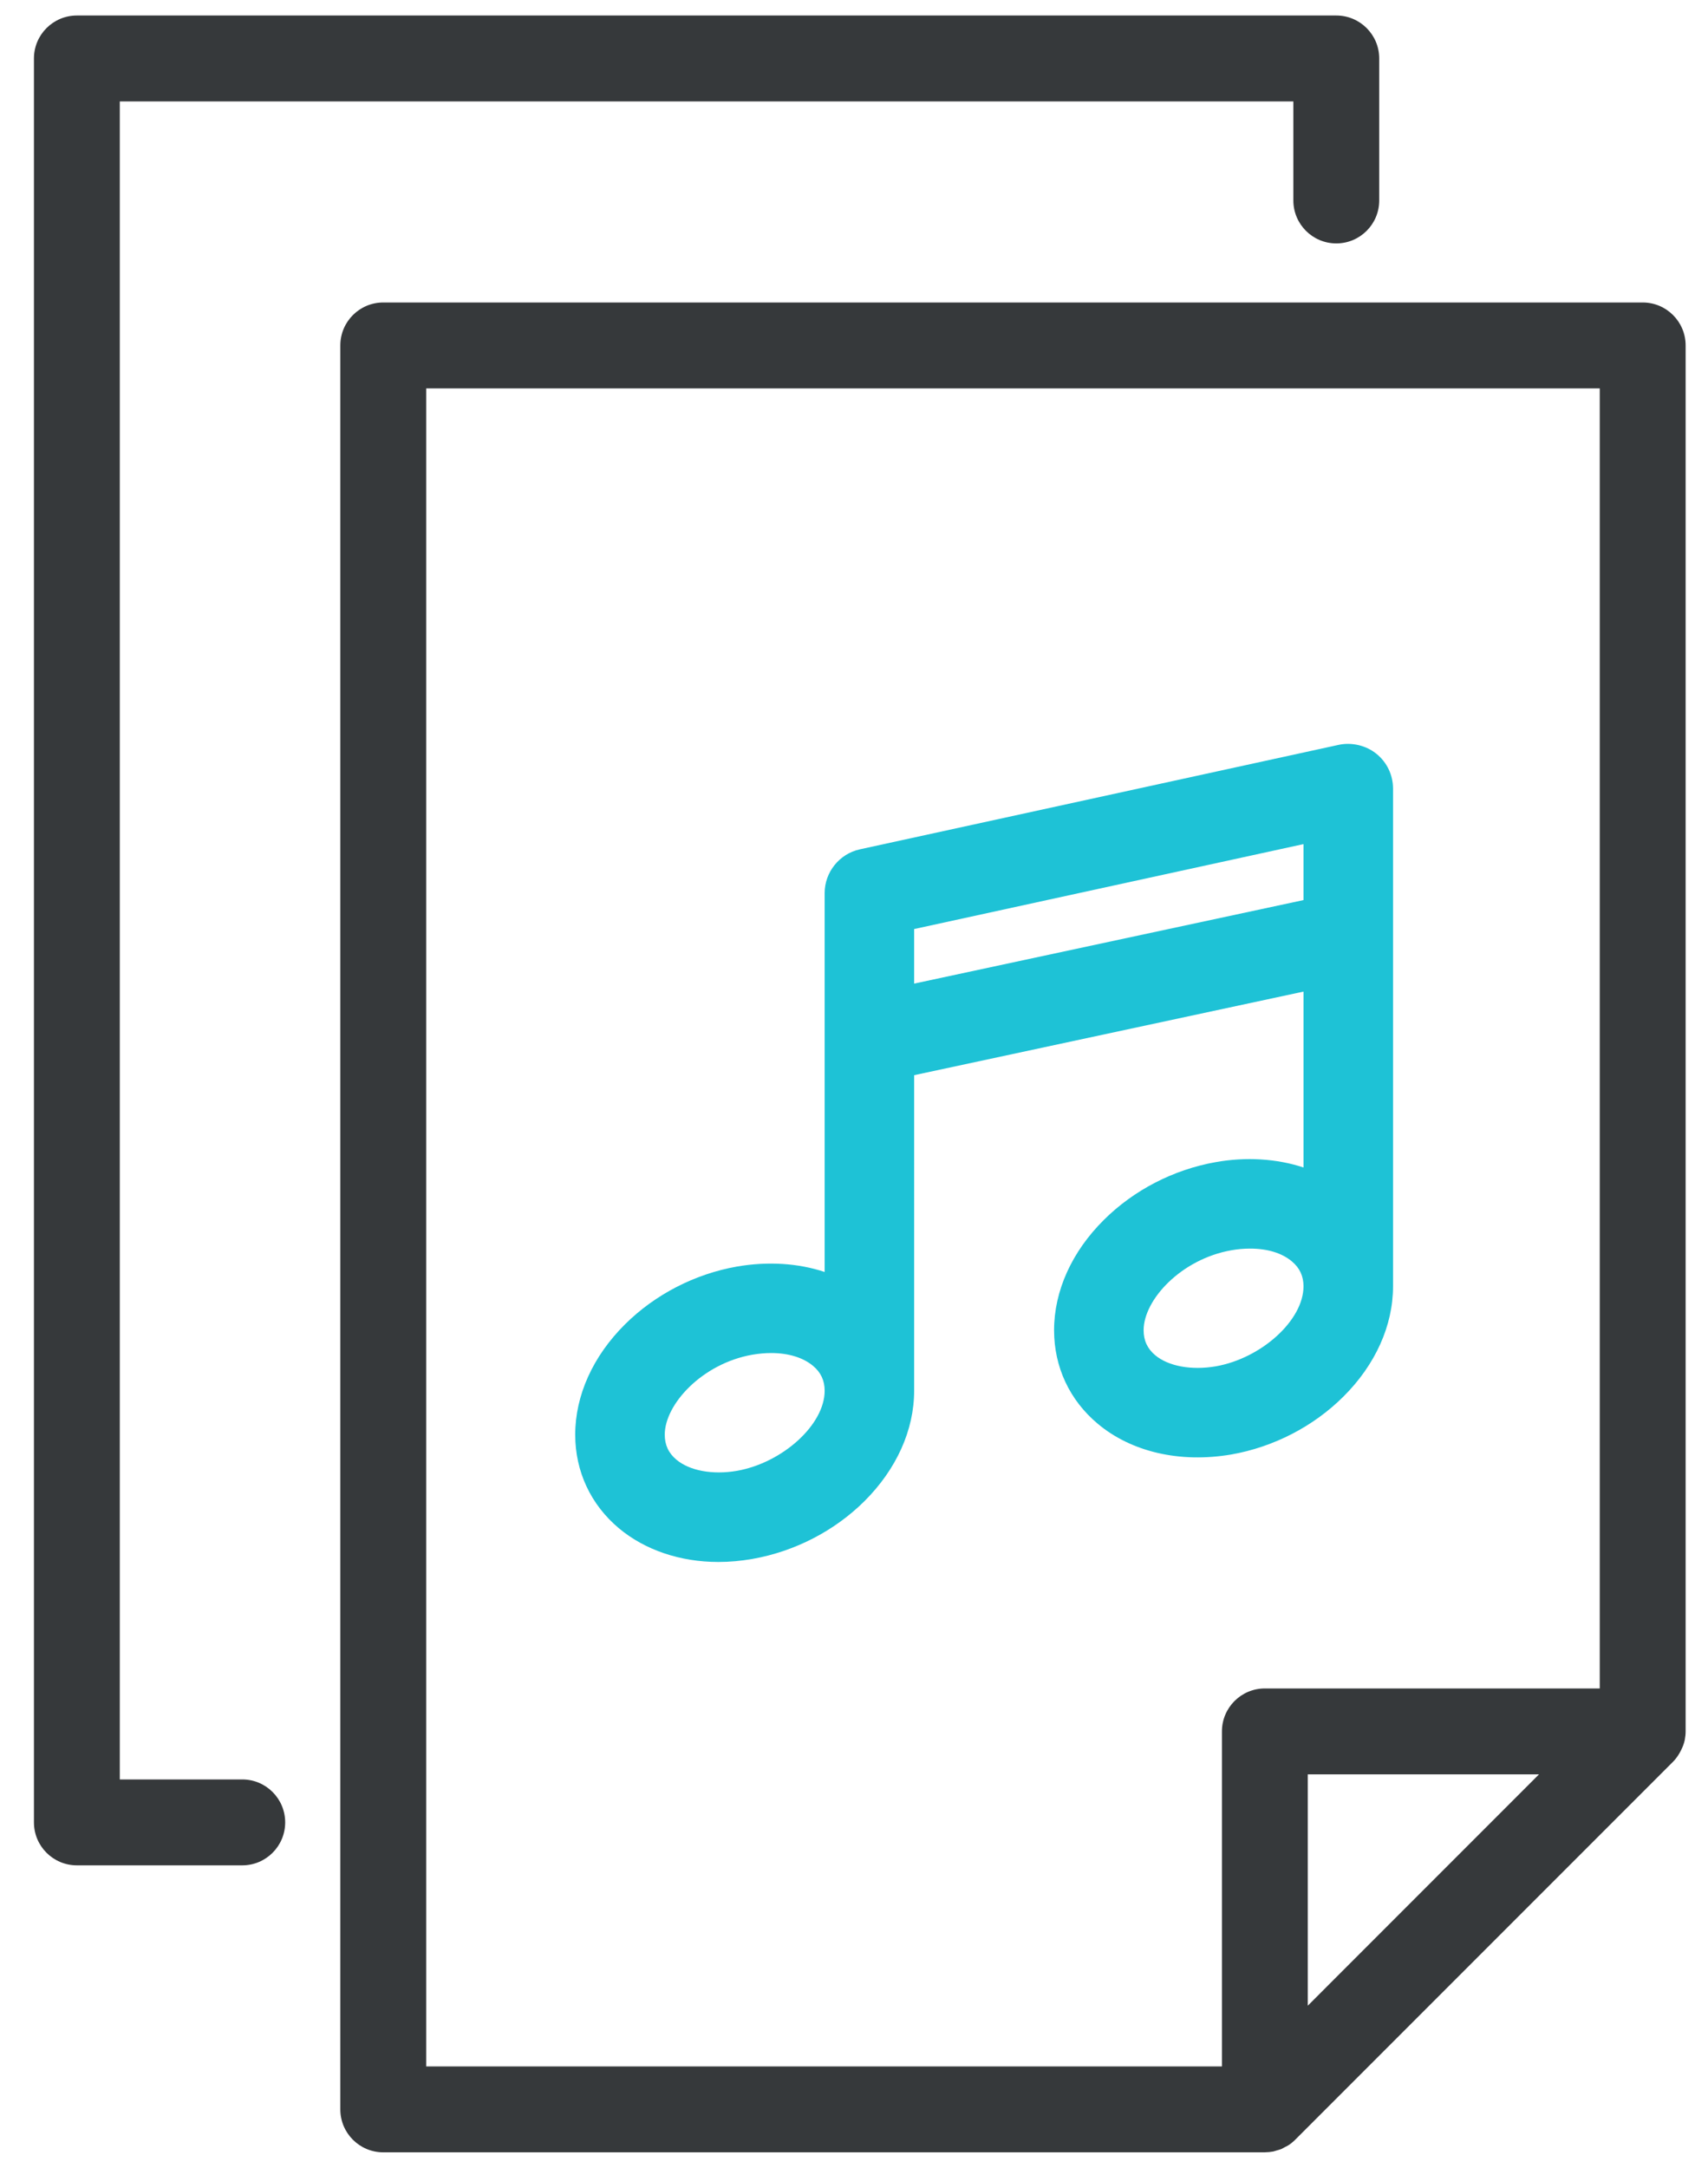 <?xml version="1.0" encoding="UTF-8"?>
<svg xmlns="http://www.w3.org/2000/svg" xmlns:xlink="http://www.w3.org/1999/xlink" version="1.1" id="Icon" x="0px" y="0px" width="122.172px" height="155px" viewBox="0 0 122.172 155" xml:space="preserve">
<g>
	<g>
		<path fill="#1EC2D6" d="M98.448,53.891c-0.748-0.602-1.777-0.833-2.691-0.635l-34.25,7.471c-1.46,0.316-2.52,1.63-2.52,3.125    v27.094c-1.886-0.627-4.043-0.771-6.277-0.387c-3.015,0.532-5.858,1.999-8.006,4.133c-2.295,2.28-3.559,5.082-3.559,7.89    c0,2.625,1.109,4.999,3.123,6.688c1.859,1.555,4.385,2.411,7.114,2.411c0.798,0,1.619-0.073,2.441-0.218    c3.023-0.533,5.868-2.001,8.014-4.133c2.29-2.284,3.551-5.086,3.551-7.89V76.875l27.852-5.976v12.577    c-1.902-0.635-4.121-0.771-6.277-0.385c-3.021,0.533-5.865,2.002-8.006,4.134c-2.295,2.279-3.559,5.08-3.559,7.888    c0,2.624,1.107,4.998,3.119,6.682c2.391,2.01,5.869,2.832,9.559,2.2c3.023-0.532,5.869-2.001,8.012-4.133    c2.291-2.277,3.555-5.079,3.555-7.89V56.384C99.642,55.41,99.206,54.501,98.448,53.891z M93.239,60.354v4.002l-27.852,5.972    v-3.901L93.239,60.354z M81.802,95.113c0-2.18,2.682-5.088,6.279-5.72c0.434-0.078,0.883-0.118,1.336-0.118    c1.244,0,2.277,0.315,2.99,0.914c0.561,0.47,0.832,1.053,0.832,1.783c0,2.414-2.992,5.141-6.271,5.72    c-1.746,0.3-3.395-0.006-4.336-0.793C82.073,96.431,81.802,95.847,81.802,95.113z M47.549,102.581c0-2.18,2.682-5.089,6.261-5.719    c0.47-0.079,0.926-0.12,1.354-0.12c1.226,0,2.287,0.325,2.992,0.917c0.56,0.467,0.831,1.05,0.831,1.781    c0,2.415-2.992,5.143-6.271,5.724c-1.757,0.301-3.391-0.008-4.335-0.798C47.821,103.897,47.549,103.313,47.549,102.581z"></path>
		<path fill="#36393B" d="M120.513,124.395c0-0.003,0-0.005,0-0.008c0.037-0.194,0.059-0.392,0.059-0.592V24.699    c0-1.696-1.375-3.071-3.07-3.071H27.414c-1.696,0-3.071,1.375-3.071,3.071V150.82c0,1.696,1.375,3.071,3.071,3.071h63.06    c0.014,0,0.027-0.004,0.041-0.004c0.188-0.004,0.373-0.02,0.557-0.055c0.084-0.018,0.16-0.05,0.242-0.073    c0.109-0.031,0.225-0.057,0.332-0.102c0.084-0.034,0.16-0.086,0.242-0.128c0.098-0.051,0.195-0.093,0.287-0.153    c0.168-0.111,0.326-0.24,0.471-0.386l27.025-27.025c0.195-0.194,0.348-0.417,0.482-0.651c0.033-0.058,0.064-0.114,0.092-0.174    C120.364,124.903,120.46,124.656,120.513,124.395z M30.485,27.77h83.944v92.954H90.474c-1.695,0-3.07,1.375-3.07,3.071v23.954    H30.485V27.77z M101.815,135.136l-8.27,8.271v-16.541h16.539L101.815,135.136z"></path>
	</g>
	<g>
		<g>
			<g>
				<path fill="#36393B" d="M17.328,133.372H5.499c-1.696,0-3.071-1.374-3.071-3.07V4.18c0-1.696,1.375-3.071,3.071-3.071h90.086      c1.695,0,3.07,1.375,3.07,3.071v10.153c0,1.696-1.375,3.071-3.07,3.071c-1.697,0-3.072-1.375-3.072-3.071V7.251H8.569V127.23      h8.759c1.696,0,3.071,1.375,3.071,3.071S19.024,133.372,17.328,133.372z"></path>
			</g>
		</g>
	</g>
</g>
</svg>
